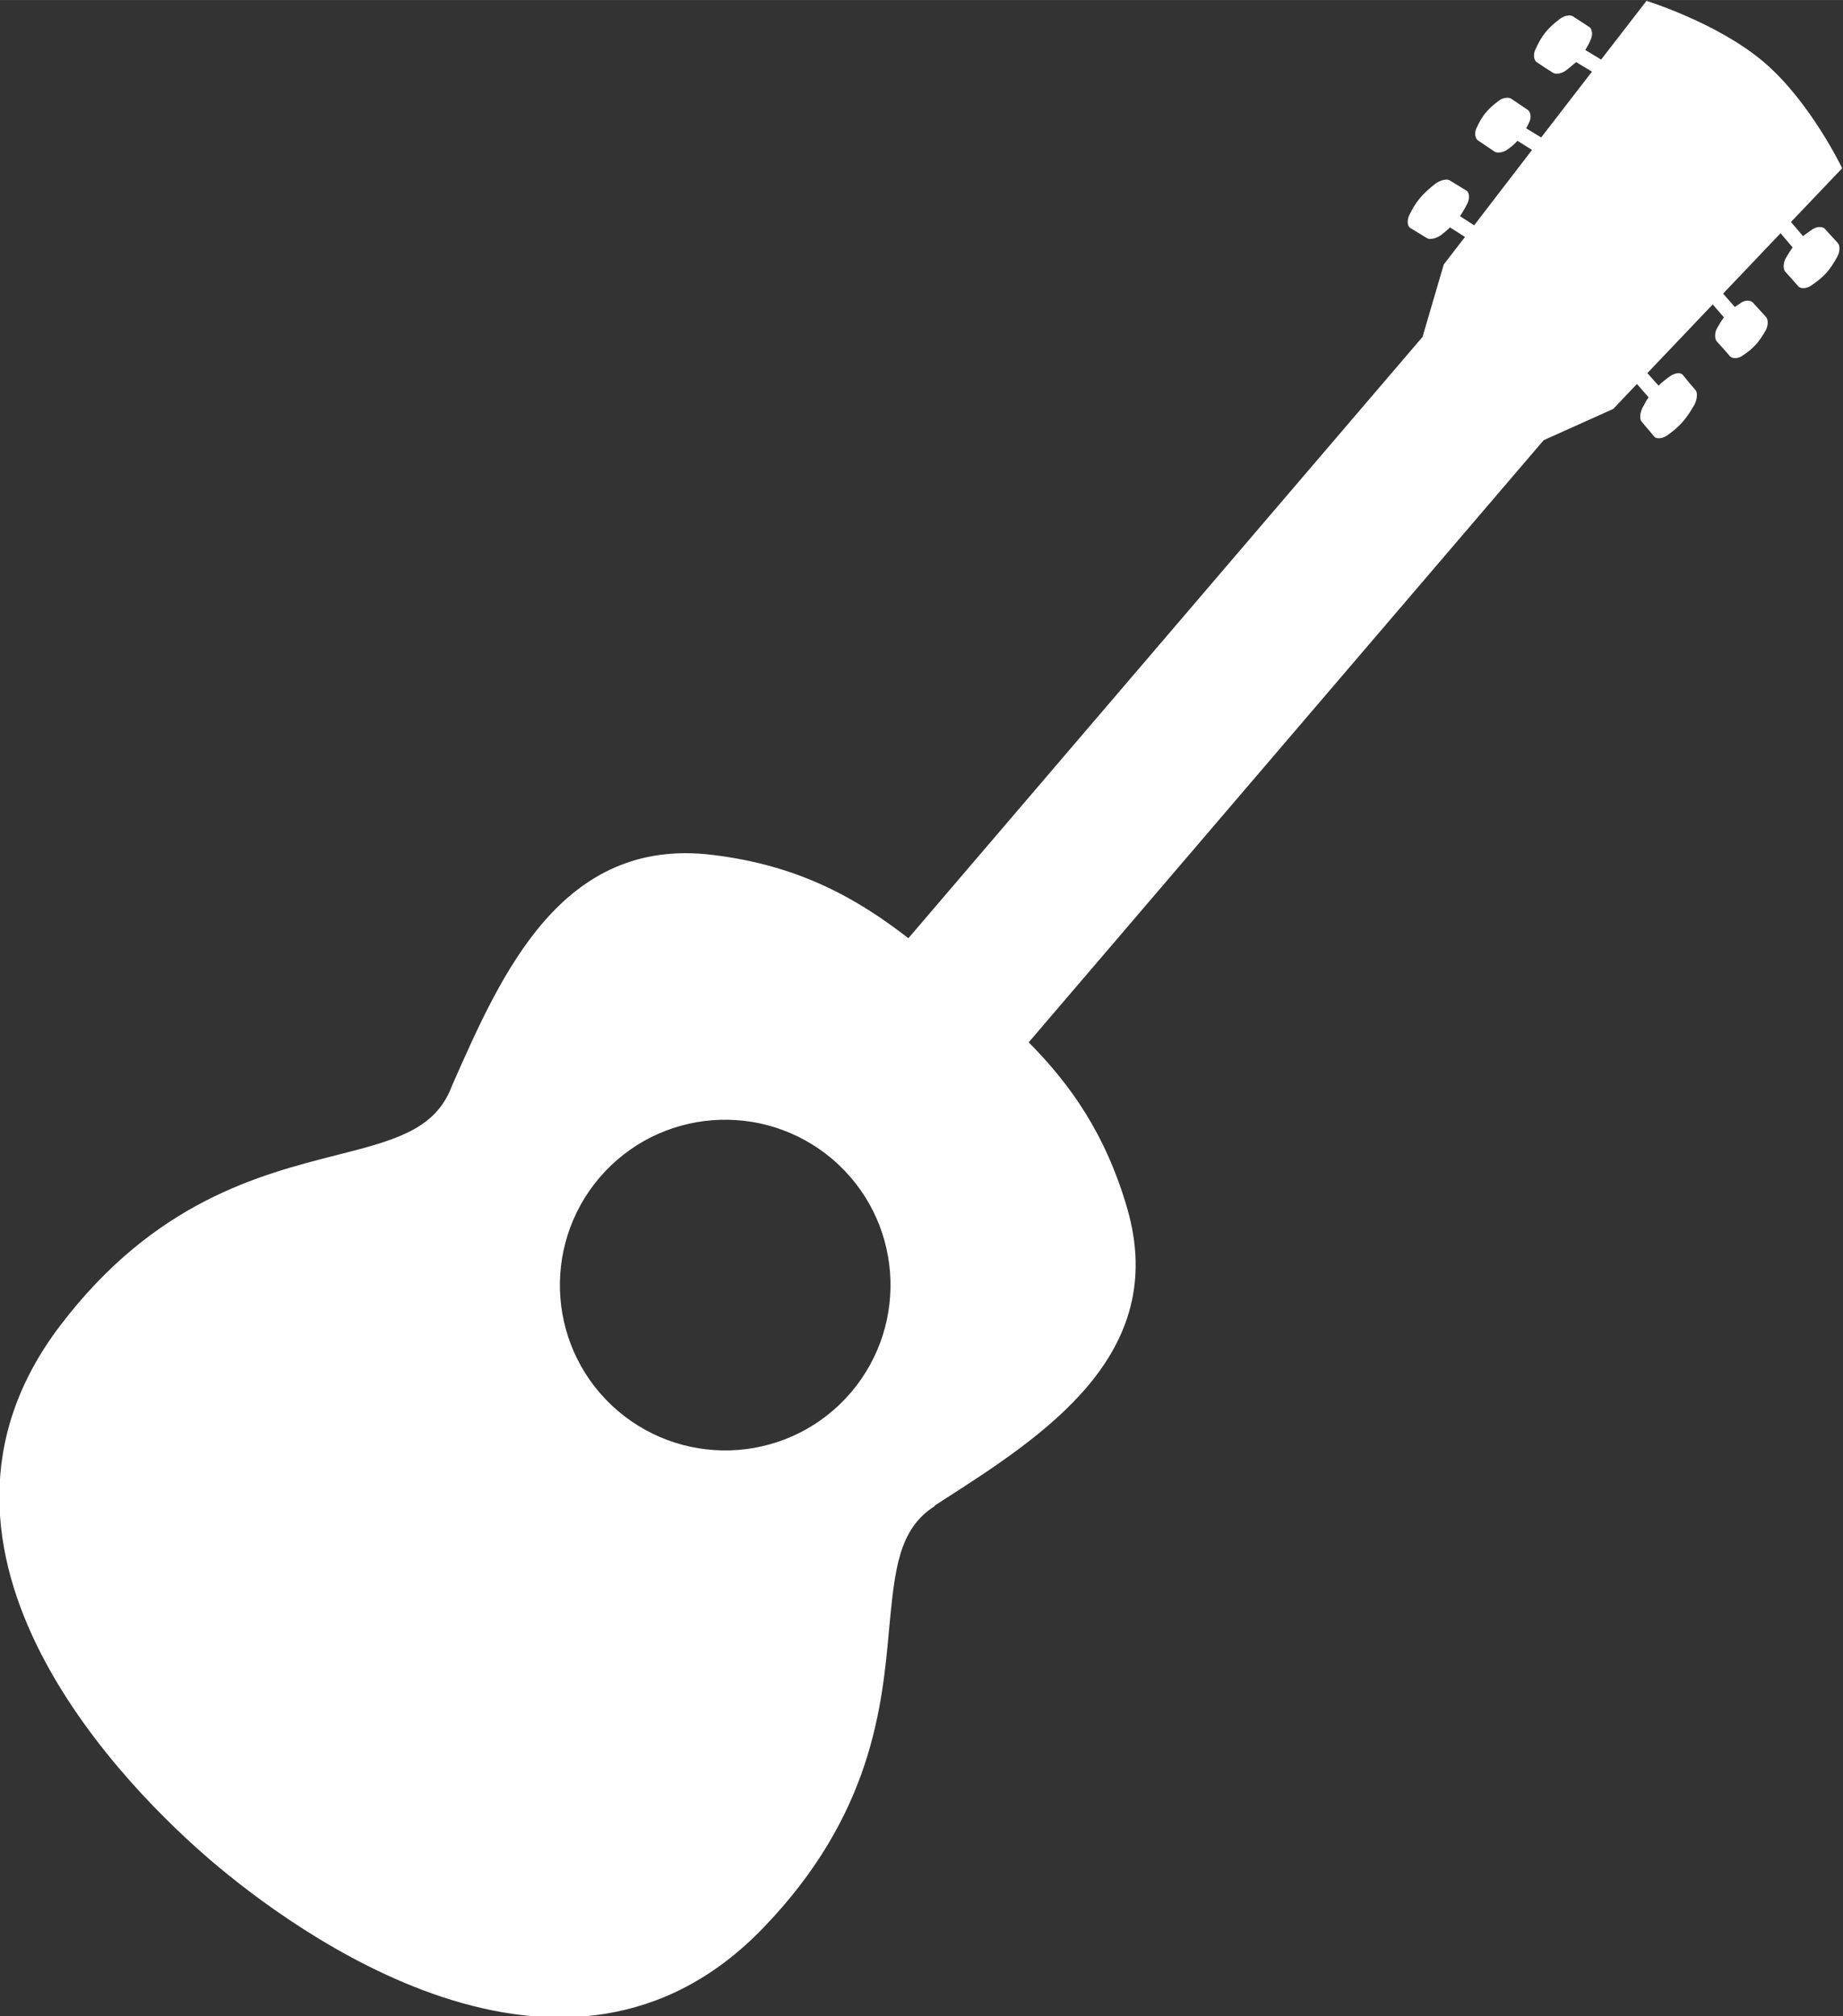 <?xml version="1.0" encoding="UTF-8"?>
<!DOCTYPE svg PUBLIC "-//W3C//DTD SVG 1.1//EN" "http://www.w3.org/Graphics/SVG/1.1/DTD/svg11.dtd">
<!-- Creator: CorelDRAW 2018 (64 Bit Versão de avaliação) -->
<svg xmlns="http://www.w3.org/2000/svg" xml:space="preserve" width="9.287mm" height="10.158mm" version="1.1" style="shape-rendering:geometricPrecision; text-rendering:geometricPrecision; image-rendering:optimizeQuality; fill-rule:evenodd; clip-rule:evenodd"
viewBox="0 0 44.27 48.42"
 xmlns:xlink="http://www.w3.org/1999/xlink">
 <rect x="0" y="0" width="44.27" height="48.42" fill="#333333" stroke="none"/>
 <defs>
  <style type="text/css">
   <![CDATA[
    .fil0 {fill:#FEFEFE;fill-rule:nonzero}
   ]]>
  </style>
 </defs>
 <g id="Camada_x0020_1">
  <path class="fil0" d="M22.46 36.15l0.17 -0.11c2.43,-1.56 5.46,-3.5 4.45,-7.01 -0.52,-1.8 -1.37,-2.99 -2.37,-4l12.37 -14.46 1.67 -0.75 0.57 -0.6 0.28 0.32c-0.05,0.07 -0.09,0.15 -0.14,0.24 -0.07,0.13 -0.08,0.29 -0.03,0.34 0.12,0.15 0.19,0.22 0.31,0.37 0.05,0.05 0.18,0.05 0.3,-0.03 0.31,-0.22 0.46,-0.39 0.66,-0.74 0.07,-0.13 0.08,-0.29 0.03,-0.35 -0.13,-0.15 -0.19,-0.22 -0.31,-0.37 -0.05,-0.06 -0.18,-0.05 -0.3,0.03 -0.11,0.08 -0.2,0.15 -0.28,0.23l-0.27 -0.3 1.57 -1.65 0.27 0.31c-0.06,0.08 -0.11,0.16 -0.17,0.27 -0.06,0.11 -0.05,0.26 -0,0.31 0.13,0.14 0.19,0.21 0.32,0.36 0.05,0.05 0.18,0.06 0.28,-0.01 0.28,-0.18 0.41,-0.33 0.58,-0.63 0.06,-0.12 0.05,-0.26 0,-0.31 -0.13,-0.14 -0.19,-0.21 -0.32,-0.35 -0.05,-0.05 -0.18,-0.06 -0.28,0.01 -0.05,0.04 -0.1,0.07 -0.15,0.1l-0.28 -0.32 1.38 -1.45 0.29 0.34c-0.05,0.07 -0.1,0.15 -0.16,0.25 -0.07,0.12 -0.07,0.27 -0.02,0.33 0.13,0.14 0.19,0.21 0.32,0.36 0.05,0.05 0.18,0.06 0.3,-0.02 0.3,-0.2 0.45,-0.36 0.63,-0.69 0.07,-0.12 0.07,-0.27 0.02,-0.33 -0.13,-0.14 -0.19,-0.21 -0.32,-0.35 -0.05,-0.05 -0.18,-0.06 -0.3,0.02 -0.08,0.06 -0.16,0.11 -0.22,0.16l-0.29 -0.34 1.23 -1.29c0,0 -0.76,-1.59 -1.87,-2.54 -1.11,-0.95 -2.83,-1.48 -2.83,-1.48l-1.09 1.41 -0.38 -0.23c0.04,-0.07 0.09,-0.15 0.13,-0.25 0.06,-0.12 0.03,-0.26 -0.03,-0.3 -0.16,-0.1 -0.24,-0.16 -0.4,-0.26 -0.06,-0.04 -0.21,-0.02 -0.32,0.07 -0.3,0.23 -0.43,0.4 -0.58,0.73 -0.06,0.12 -0.03,0.26 0.03,0.3 0.16,0.11 0.24,0.16 0.4,0.26 0.06,0.04 0.21,0.02 0.32,-0.07 0.09,-0.07 0.16,-0.13 0.23,-0.19l0.38 0.23 -1.22 1.58 -0.36 -0.22c0.03,-0.05 0.05,-0.1 0.08,-0.16 0.05,-0.11 0.02,-0.24 -0.04,-0.28 -0.16,-0.11 -0.24,-0.16 -0.4,-0.27 -0.06,-0.04 -0.2,-0.03 -0.3,0.05 -0.28,0.21 -0.4,0.36 -0.54,0.67 -0.05,0.11 -0.02,0.24 0.04,0.28 0.16,0.11 0.24,0.16 0.4,0.27 0.06,0.04 0.2,0.03 0.31,-0.05 0.1,-0.07 0.18,-0.14 0.24,-0.21l0.35 0.22 -1.39 1.81 -0.34 -0.22c0.06,-0.09 0.12,-0.19 0.18,-0.31 0.06,-0.13 0.04,-0.26 -0.02,-0.3 -0.16,-0.1 -0.25,-0.15 -0.41,-0.25 -0.06,-0.04 -0.22,-0.01 -0.34,0.08 -0.32,0.25 -0.47,0.43 -0.63,0.76 -0.06,0.13 -0.04,0.26 0.02,0.3 0.16,0.1 0.25,0.15 0.41,0.25 0.06,0.04 0.22,0.01 0.34,-0.08 0.08,-0.06 0.15,-0.12 0.21,-0.18l0.36 0.23 -0.51 0.66 -0.51 1.74 -12.35 14.44c-1.24,-0.96 -2.63,-1.75 -4.7,-2 -3.62,-0.45 -5.07,2.84 -6.24,5.49l-0.08 0.19c-0.42,0.94 -1.38,1.19 -2.72,1.53 -1.84,0.47 -4.37,1.11 -6.64,4.1 -4.16,5.48 1.73,11.22 3.64,12.85 1.91,1.63 8.49,6.56 13.26,1.6 2.61,-2.71 2.85,-5.3 3.02,-7.2 0.13,-1.37 0.22,-2.37 1.09,-2.92zm-2.02 -2.71c-1.43,1.67 -3.93,1.86 -5.6,0.44 -1.67,-1.43 -1.86,-3.93 -0.44,-5.6 1.43,-1.67 3.93,-1.86 5.6,-0.44 1.67,1.43 1.86,3.93 0.44,5.6z"/>
 </g>
</svg>
